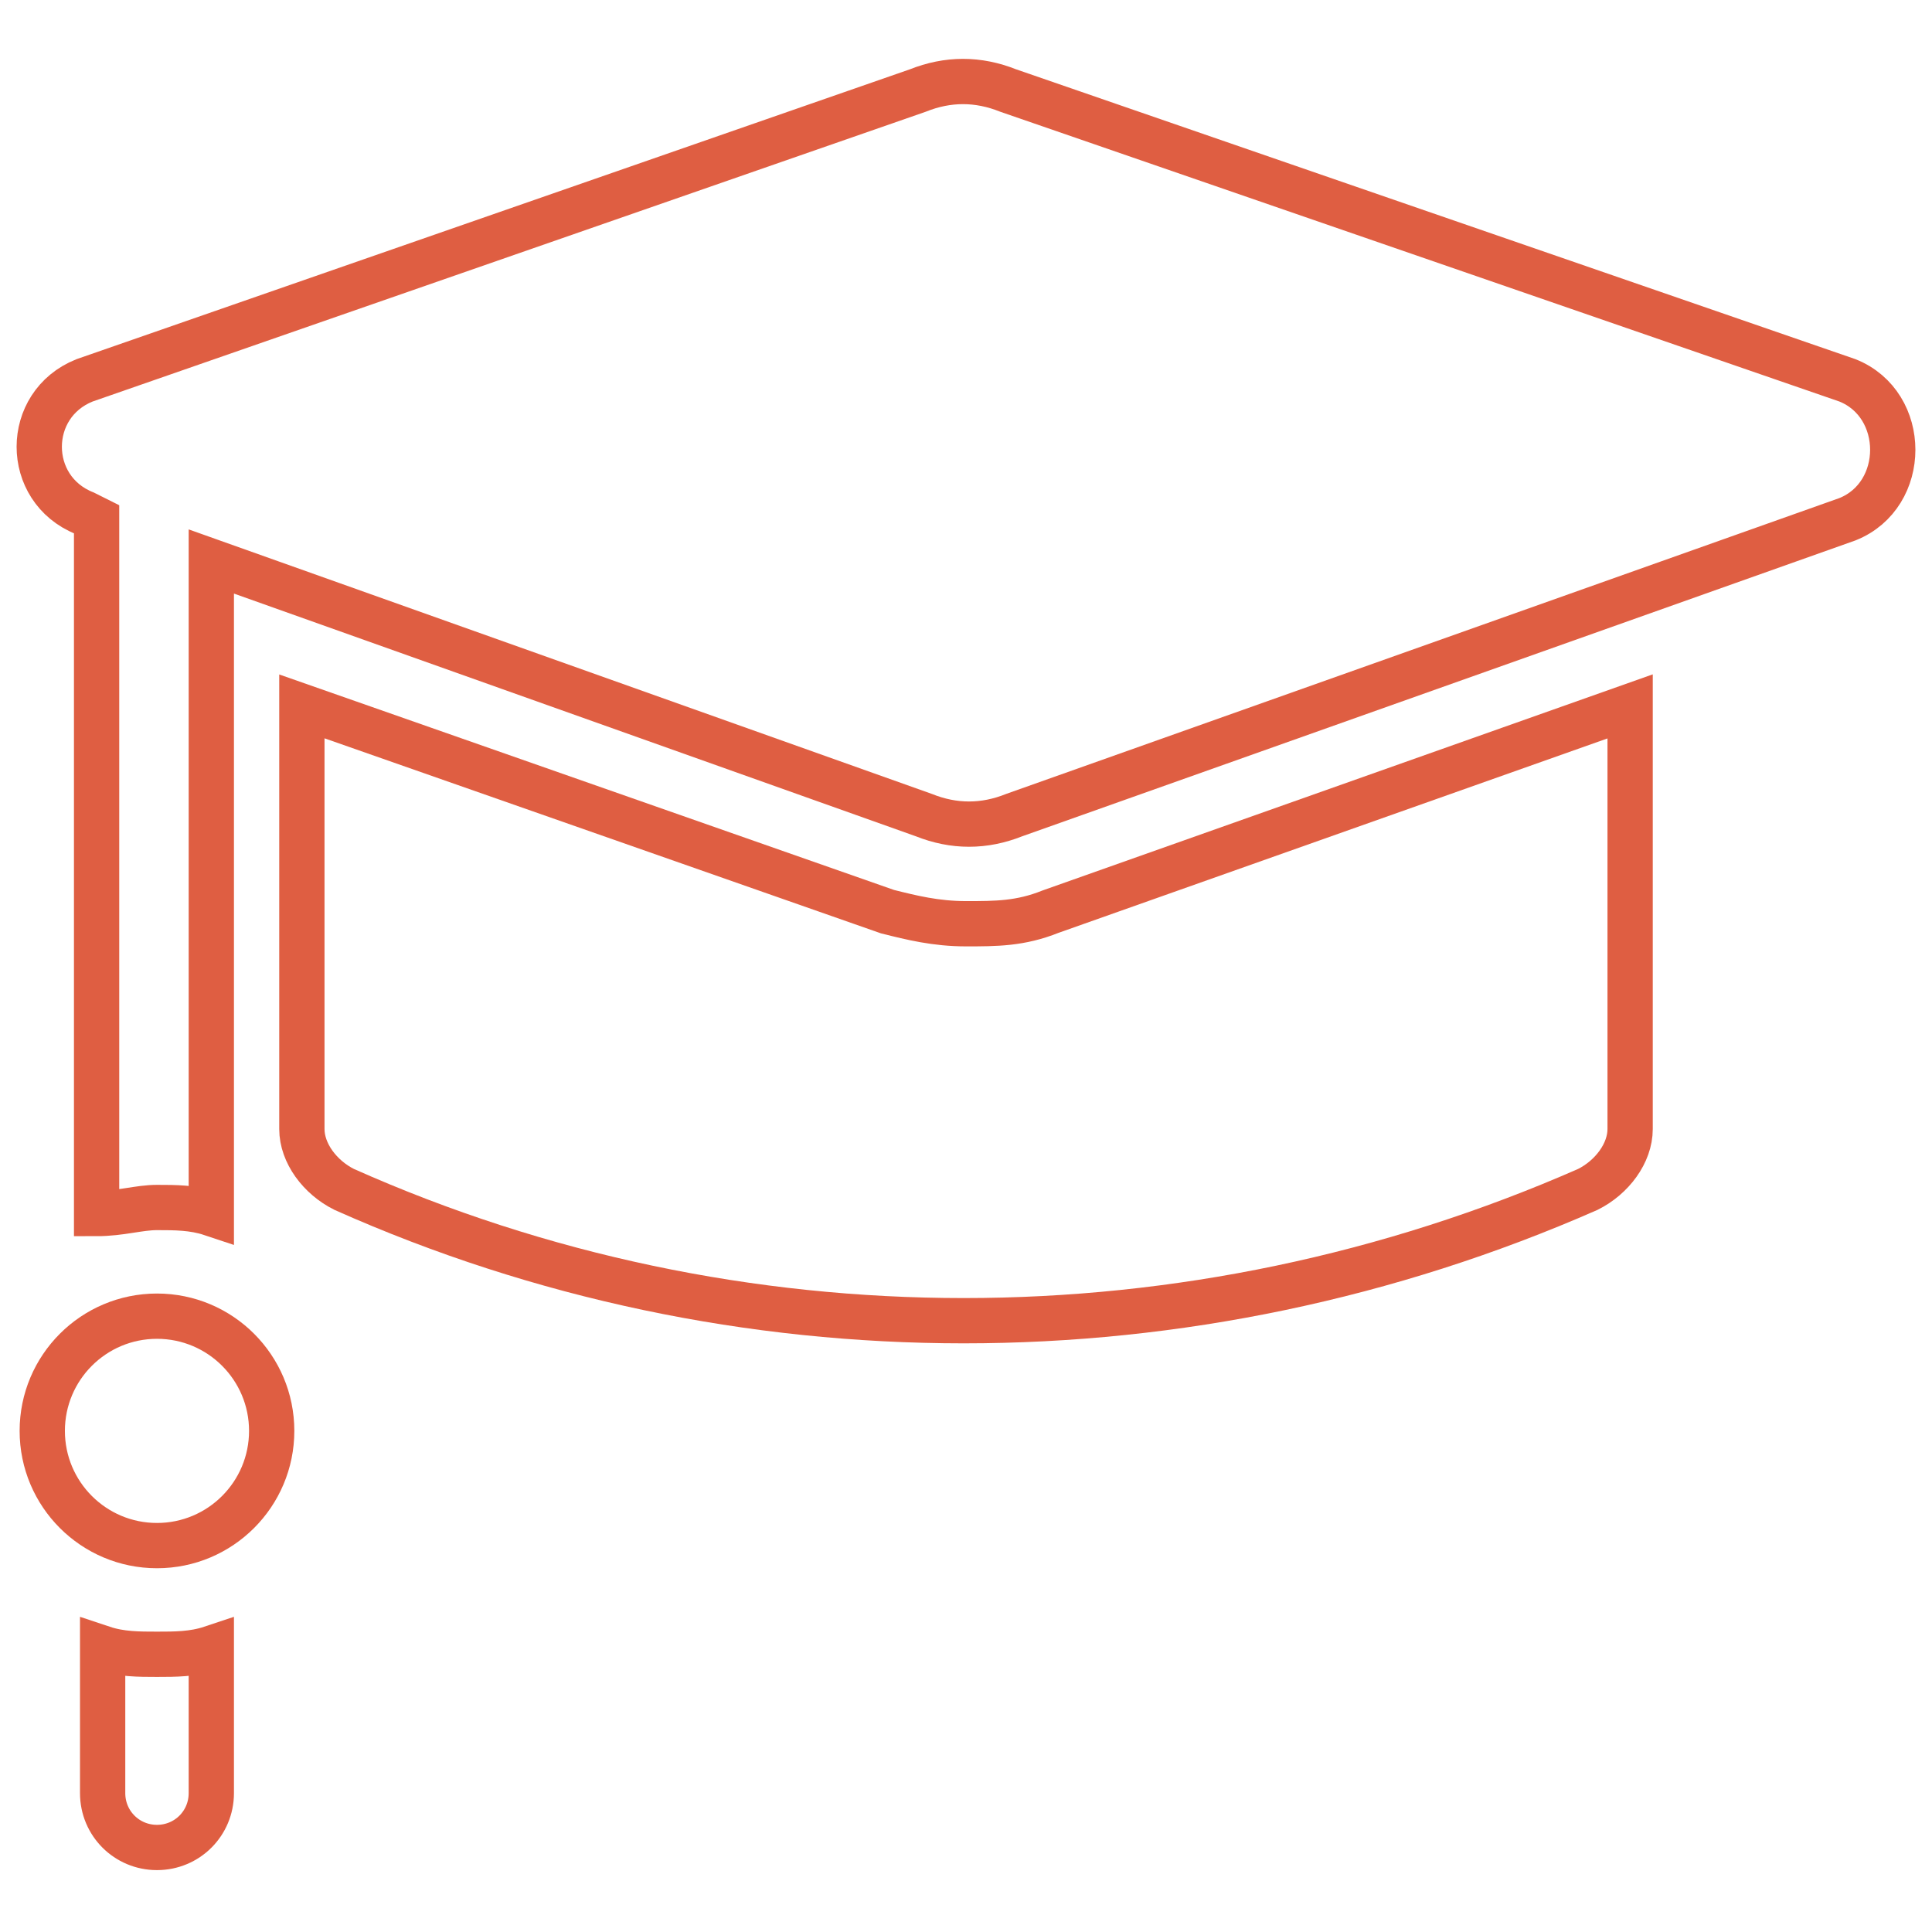 <?xml version="1.0" encoding="utf-8"?>
<!-- Generator: Adobe Illustrator 23.0.1, SVG Export Plug-In . SVG Version: 6.00 Build 0)  -->
<svg version="1.1" id="Calque_1" xmlns="http://www.w3.org/2000/svg" xmlns:xlink="http://www.w3.org/1999/xlink" x="0px" y="0px"
	 viewBox="0 0 32 32" style="enable-background:new 0 0 32 32;" xml:space="preserve">
<style type="text/css">
	.st0{fill:none;stroke:#DF5E42;stroke-width:0.75;stroke-miterlimit:10;}
</style>
<g>
	<path class="st0" d="M1.7,27.3v2.4c0,0.5,0.4,0.9,0.9,0.9s0.9-0.4,0.9-0.9v-2.4c-0.3,0.1-0.6,0.1-0.9,0.1S2,27.4,1.7,27.3z"/>
	<ellipse class="st0" cx="2.6" cy="23.7" rx="1.9" ry="1.9"/>
	<path class="st0" d="M16,15.3c-0.5,0-0.9-0.1-1.3-0.2L5,11.7v7c0,0.4,0.3,0.8,0.7,1c6.5,2.9,14,2.9,20.6,0c0.4-0.2,0.7-0.6,0.7-1
		v-7l-9.6,3.4C16.9,15.3,16.5,15.3,16,15.3L16,15.3z"/>
	<path class="st0" d="M30.6,6.3L16.7,1.5c-0.5-0.2-1-0.2-1.5,0L1.4,6.3c-1,0.4-1,1.8,0,2.2l0.2,0.1v11.5c0.4,0,0.7-0.1,1-0.1
		s0.6,0,0.9,0.1V9.3l11.8,4.2c0.5,0.2,1,0.2,1.5,0l13.8-4.9C31.6,8.2,31.6,6.7,30.6,6.3z"/>
</g>
</svg>
